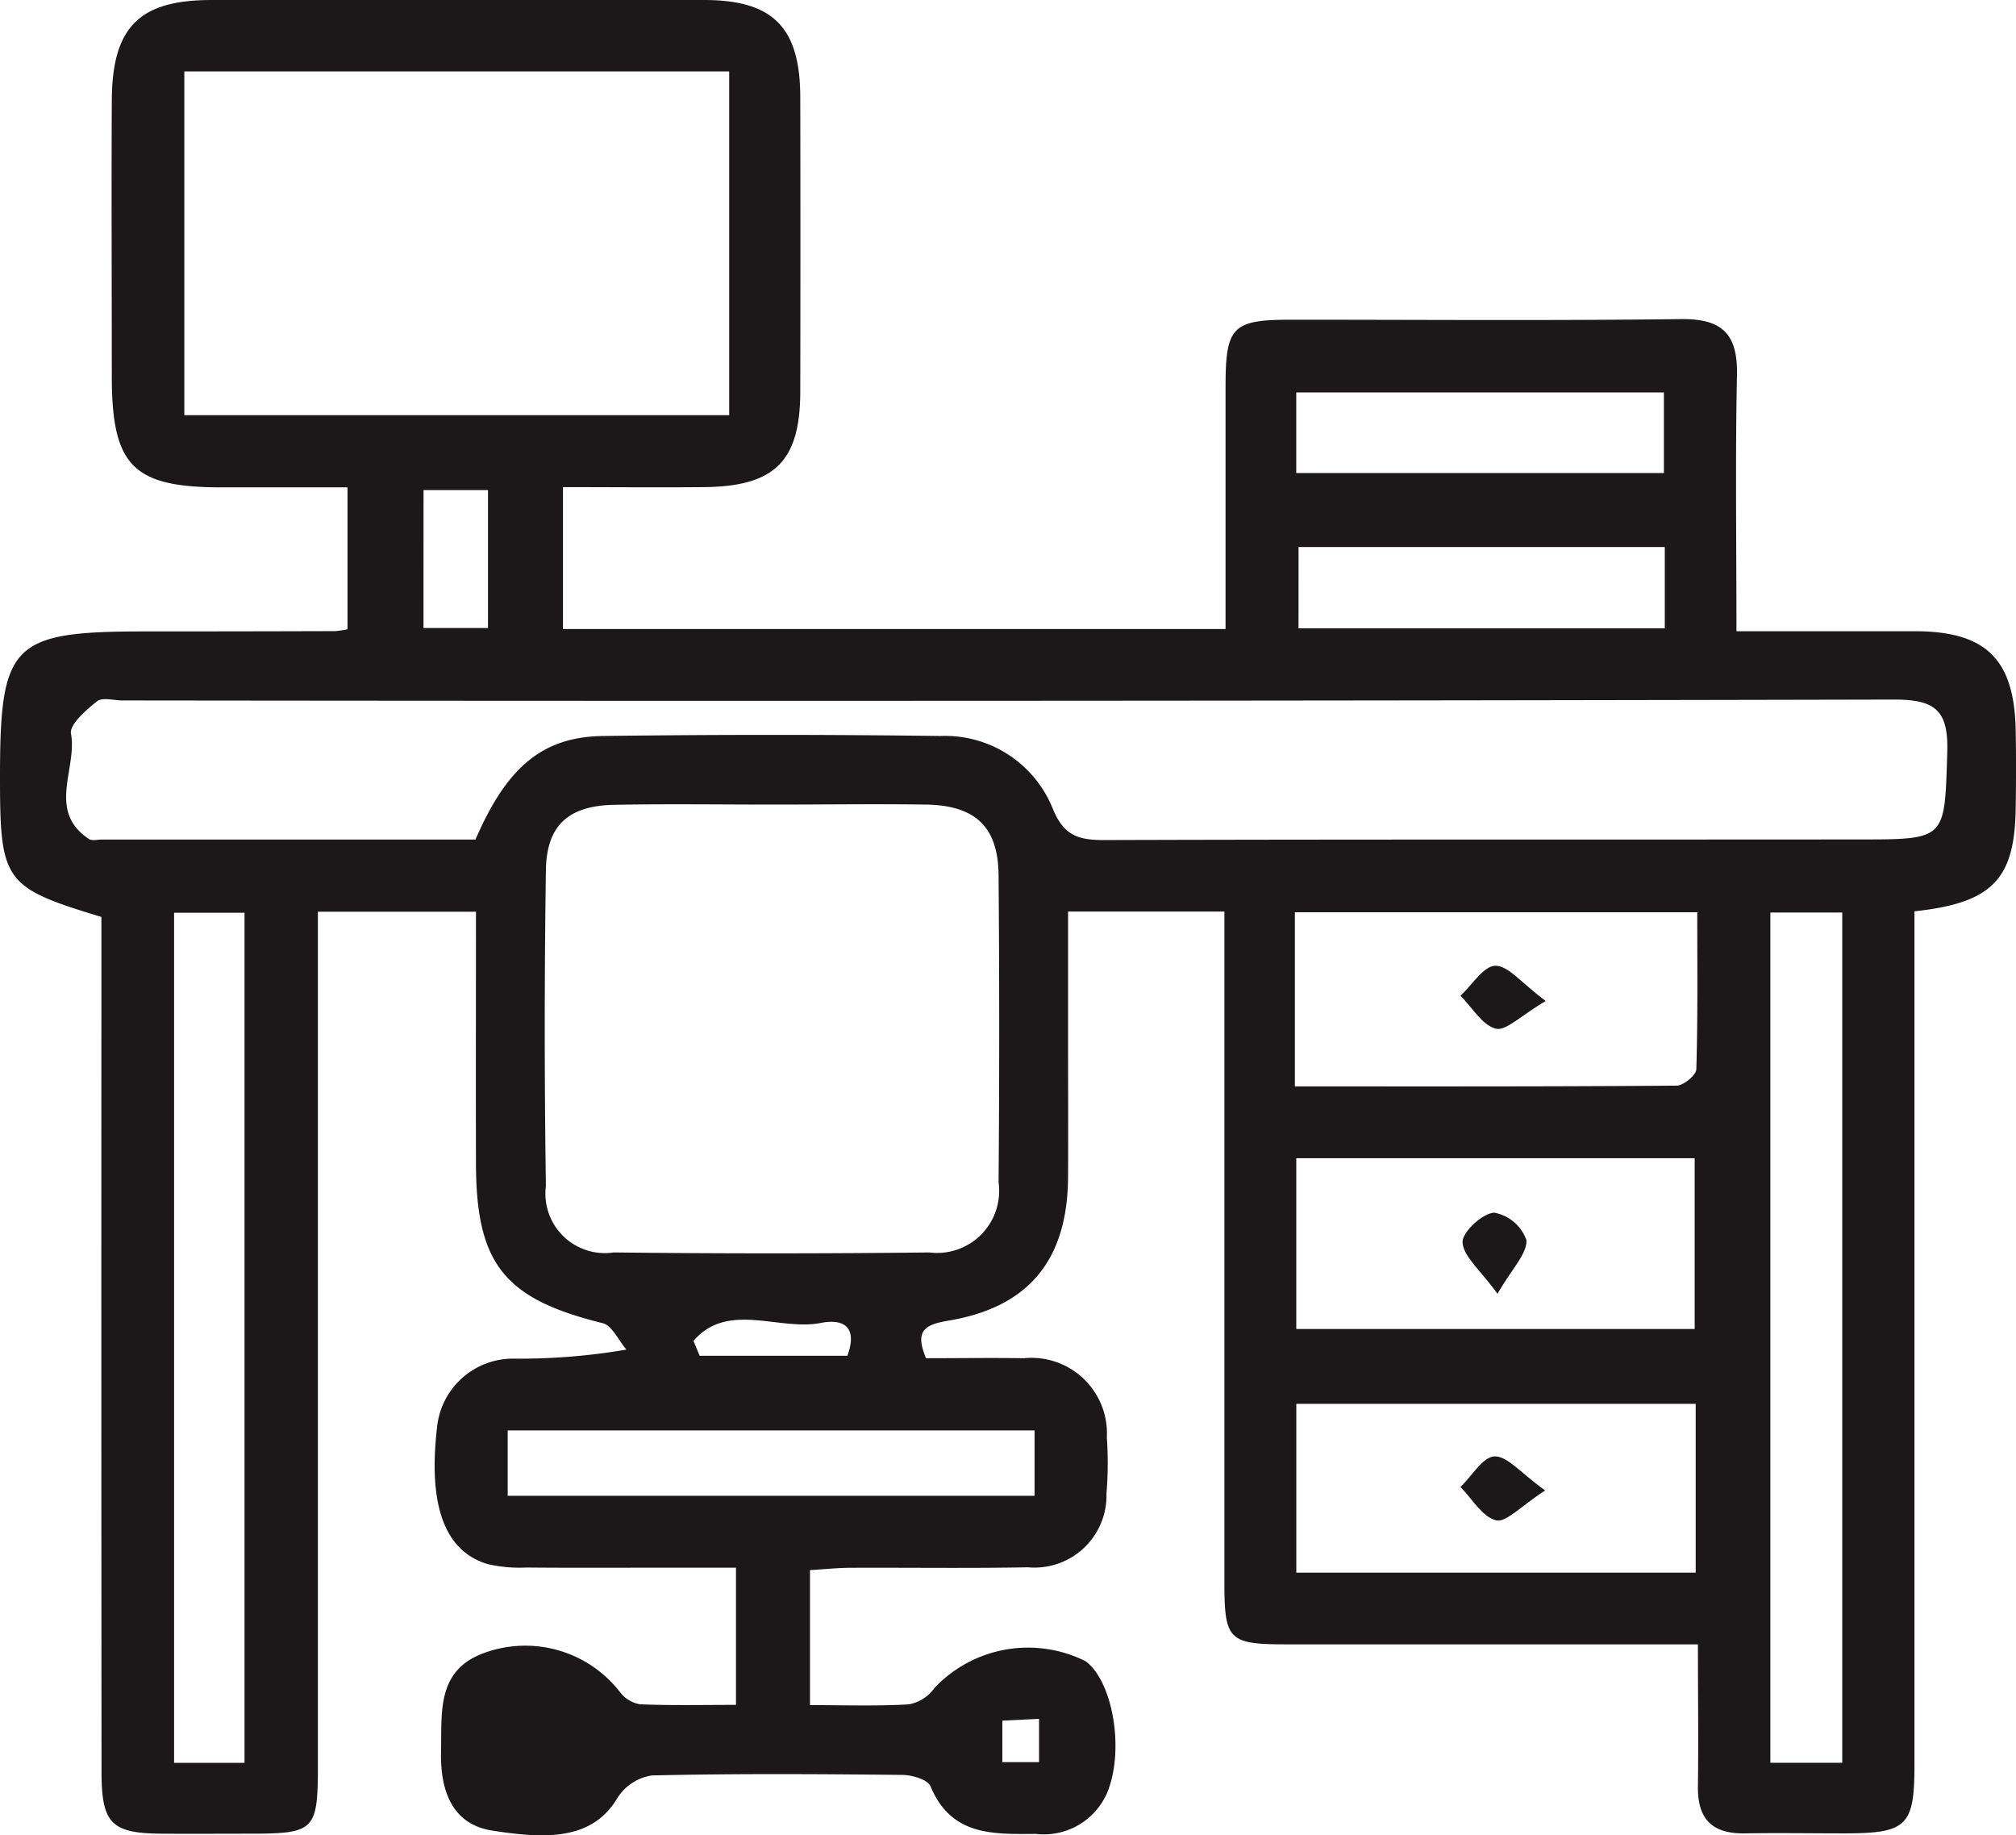 <svg xmlns="http://www.w3.org/2000/svg" width="59.742" height="54.377" viewBox="0 0 59.742 54.377">
  <g id="Group_1513" data-name="Group 1513" transform="translate(6412 -377.826)">
    <path id="Path_4806" data-name="Path 4806" d="M21.81,50.512V46.446H19.447c-1.282,0-2.563.007-3.845-.005a4.248,4.248,0,0,1-1.143-.1c-1.286-.377-1.778-1.746-1.506-4.067a2.261,2.261,0,0,1,2.255-2.022,18.6,18.6,0,0,0,3.355-.268c-.233-.269-.423-.712-.7-.782-2.906-.716-3.751-1.741-3.758-4.719-.007-2.466,0-4.932,0-7.472H9.42V28.5q0,11.919,0,23.838c0,1.878-.109,1.984-1.947,1.988-.9,0-1.794.006-2.691,0-1.475-.011-1.772-.3-1.773-1.819Q3,41.291,3.005,30.077V27.166C.119,26.292,0,26.123,0,23.019c0-3.963.347-4.311,4.3-4.312q2.82,0,5.639-.009a3.19,3.19,0,0,0,.359-.054V14.439c-1.229,0-2.493,0-3.757,0-2.6-.005-3.225-.639-3.228-3.28,0-2.734-.013-5.468,0-8.2C3.329.8,4.129.006,6.25,0Q13.555,0,20.86,0c2.052,0,2.851.813,2.855,2.877q.008,4.357,0,8.715c0,2.075-.755,2.822-2.865,2.84-1.357.012-2.715,0-4.167,0v4.205H36.318c0-2.413,0-4.789,0-7.165,0-1.8.194-2,1.959-2,3.845,0,7.69.03,11.534-.018,1.221-.016,1.687.438,1.662,1.652-.051,2.469-.015,4.94-.015,7.595,1.833,0,3.565,0,5.3,0,2.1.006,2.937.832,2.975,2.943.014.769.012,1.538,0,2.307-.03,2.094-.688,2.8-3,3.048v1.448q0,11.919,0,23.837c0,1.819-.223,2.031-2.076,2.033-.983,0-1.966-.016-2.948,0s-1.407-.43-1.393-1.4c.019-1.352,0-2.705,0-4.2H47.1q-4.486,0-8.971,0c-1.716,0-1.844-.128-1.845-1.818q0-9.227,0-18.455V27.007H31.651v3.769c0,1.367.006,2.734,0,4.1-.014,2.433-1.15,3.85-3.538,4.249-.721.121-1.009.3-.672,1.115.95,0,1.926-.015,2.9,0A2.237,2.237,0,0,1,32.8,42.587a10.932,10.932,0,0,1-.011,1.664,2.134,2.134,0,0,1-2.332,2.183c-1.751.034-3.5.007-5.254.015-.375,0-.75.042-1.2.068v4c1,0,1.967.035,2.932-.023A1.2,1.2,0,0,0,27.7,50a3.814,3.814,0,0,1,4.467-.785c.749.536,1.138,2.4.714,3.705a2.04,2.04,0,0,1-2.185,1.412c-1.268.009-2.507.066-3.121-1.409-.083-.2-.542-.334-.828-.338-2.477-.026-4.955-.042-7.431.016a1.475,1.475,0,0,0-1.019.666c-.743,1.252-2.105,1.22-3.712.967-1.2-.188-1.542-1.2-1.515-2.343s-.143-2.4,1.267-2.915a3.552,3.552,0,0,1,4.04,1.16.931.931,0,0,0,.595.357c.925.038,1.854.017,2.844.017M14.089,24.876c.929-2.149,1.986-3.048,3.787-3.071q4.992-.065,9.987,0a3.441,3.441,0,0,1,3.34,2.166c.332.811.789.92,1.542.917,7.469-.023,14.938-.01,22.407-.018,2.539,0,2.474-.018,2.553-2.584.038-1.239-.353-1.562-1.576-1.56q-26.248.058-52.5.026c-.256,0-.594-.1-.751.023-.325.259-.823.689-.774.961.191,1.04-.724,2.288.533,3.122.09.06.251.015.379.015h11.07m8.857-1.036c-1.58,0-3.161-.023-4.741.007-1.355.026-2.006.606-2.025,1.939q-.068,4.676,0,9.353a1.762,1.762,0,0,0,2.009,1.97q4.675.053,9.351,0a1.839,1.839,0,0,0,2.055-2.075q.037-4.548,0-9.1c-.012-1.436-.687-2.072-2.158-2.094-1.495-.022-2.99,0-4.485,0M21.609,2.116H5.462V12.3H21.609Zm16.763,30.07c3.838,0,7.576.008,11.313-.022.2,0,.578-.31.584-.485.046-1.556.027-3.115.027-4.651H38.372ZM7.246,27.041H5.159V52.228H7.246Zm47.347-.005h-2.13V52.225h2.13ZM50.25,41.592H38.415v5H50.25ZM38.414,39.374H50.22v-5.06H38.414ZM15.045,44.315H30.658V42.379H15.045Zm23.368-30.3H49.308V11.627H38.413Zm.067,4.6H49.334V16.206H38.481Zm-25.93-.009h1.911V14.519H12.551Zm8,21.12.184.442h4.378c.319-.882-.139-1.1-.788-.974-1.239.245-2.757-.648-3.773.532m9.153,11.252v1.229h1.087V50.924l-1.087.053" transform="translate(-6412 377.826)" fill="#1a1818"/>
    <path id="Path_4807" data-name="Path 4807" d="M171.4,112.685c-.741.435-1.184.9-1.481.819-.406-.109-.7-.632-1.042-.977.343-.318.683-.881,1.032-.887.38-.006.768.506,1.492,1.044" transform="translate(-6537.596 294.798)" fill="#1a1818"/>
    <path id="Path_4808" data-name="Path 4808" d="M171.372,169.364c-.717.462-1.157.958-1.453.883-.409-.1-.708-.637-1.054-.987.336-.324.668-.9,1.011-.907.386-.008.782.5,1.5,1.011" transform="translate(-6537.585 252.621)" fill="#1a1818"/>
    <path id="Path_4809" data-name="Path 4809" d="M170.142,142.58c-.521-.717-1.013-1.107-1.035-1.523-.016-.3.581-.855.934-.88a1.255,1.255,0,0,1,.958.813c.021.407-.421.837-.857,1.59" transform="translate(-6537.765 273.576)" fill="#1a1818"/>
  </g>
</svg>
